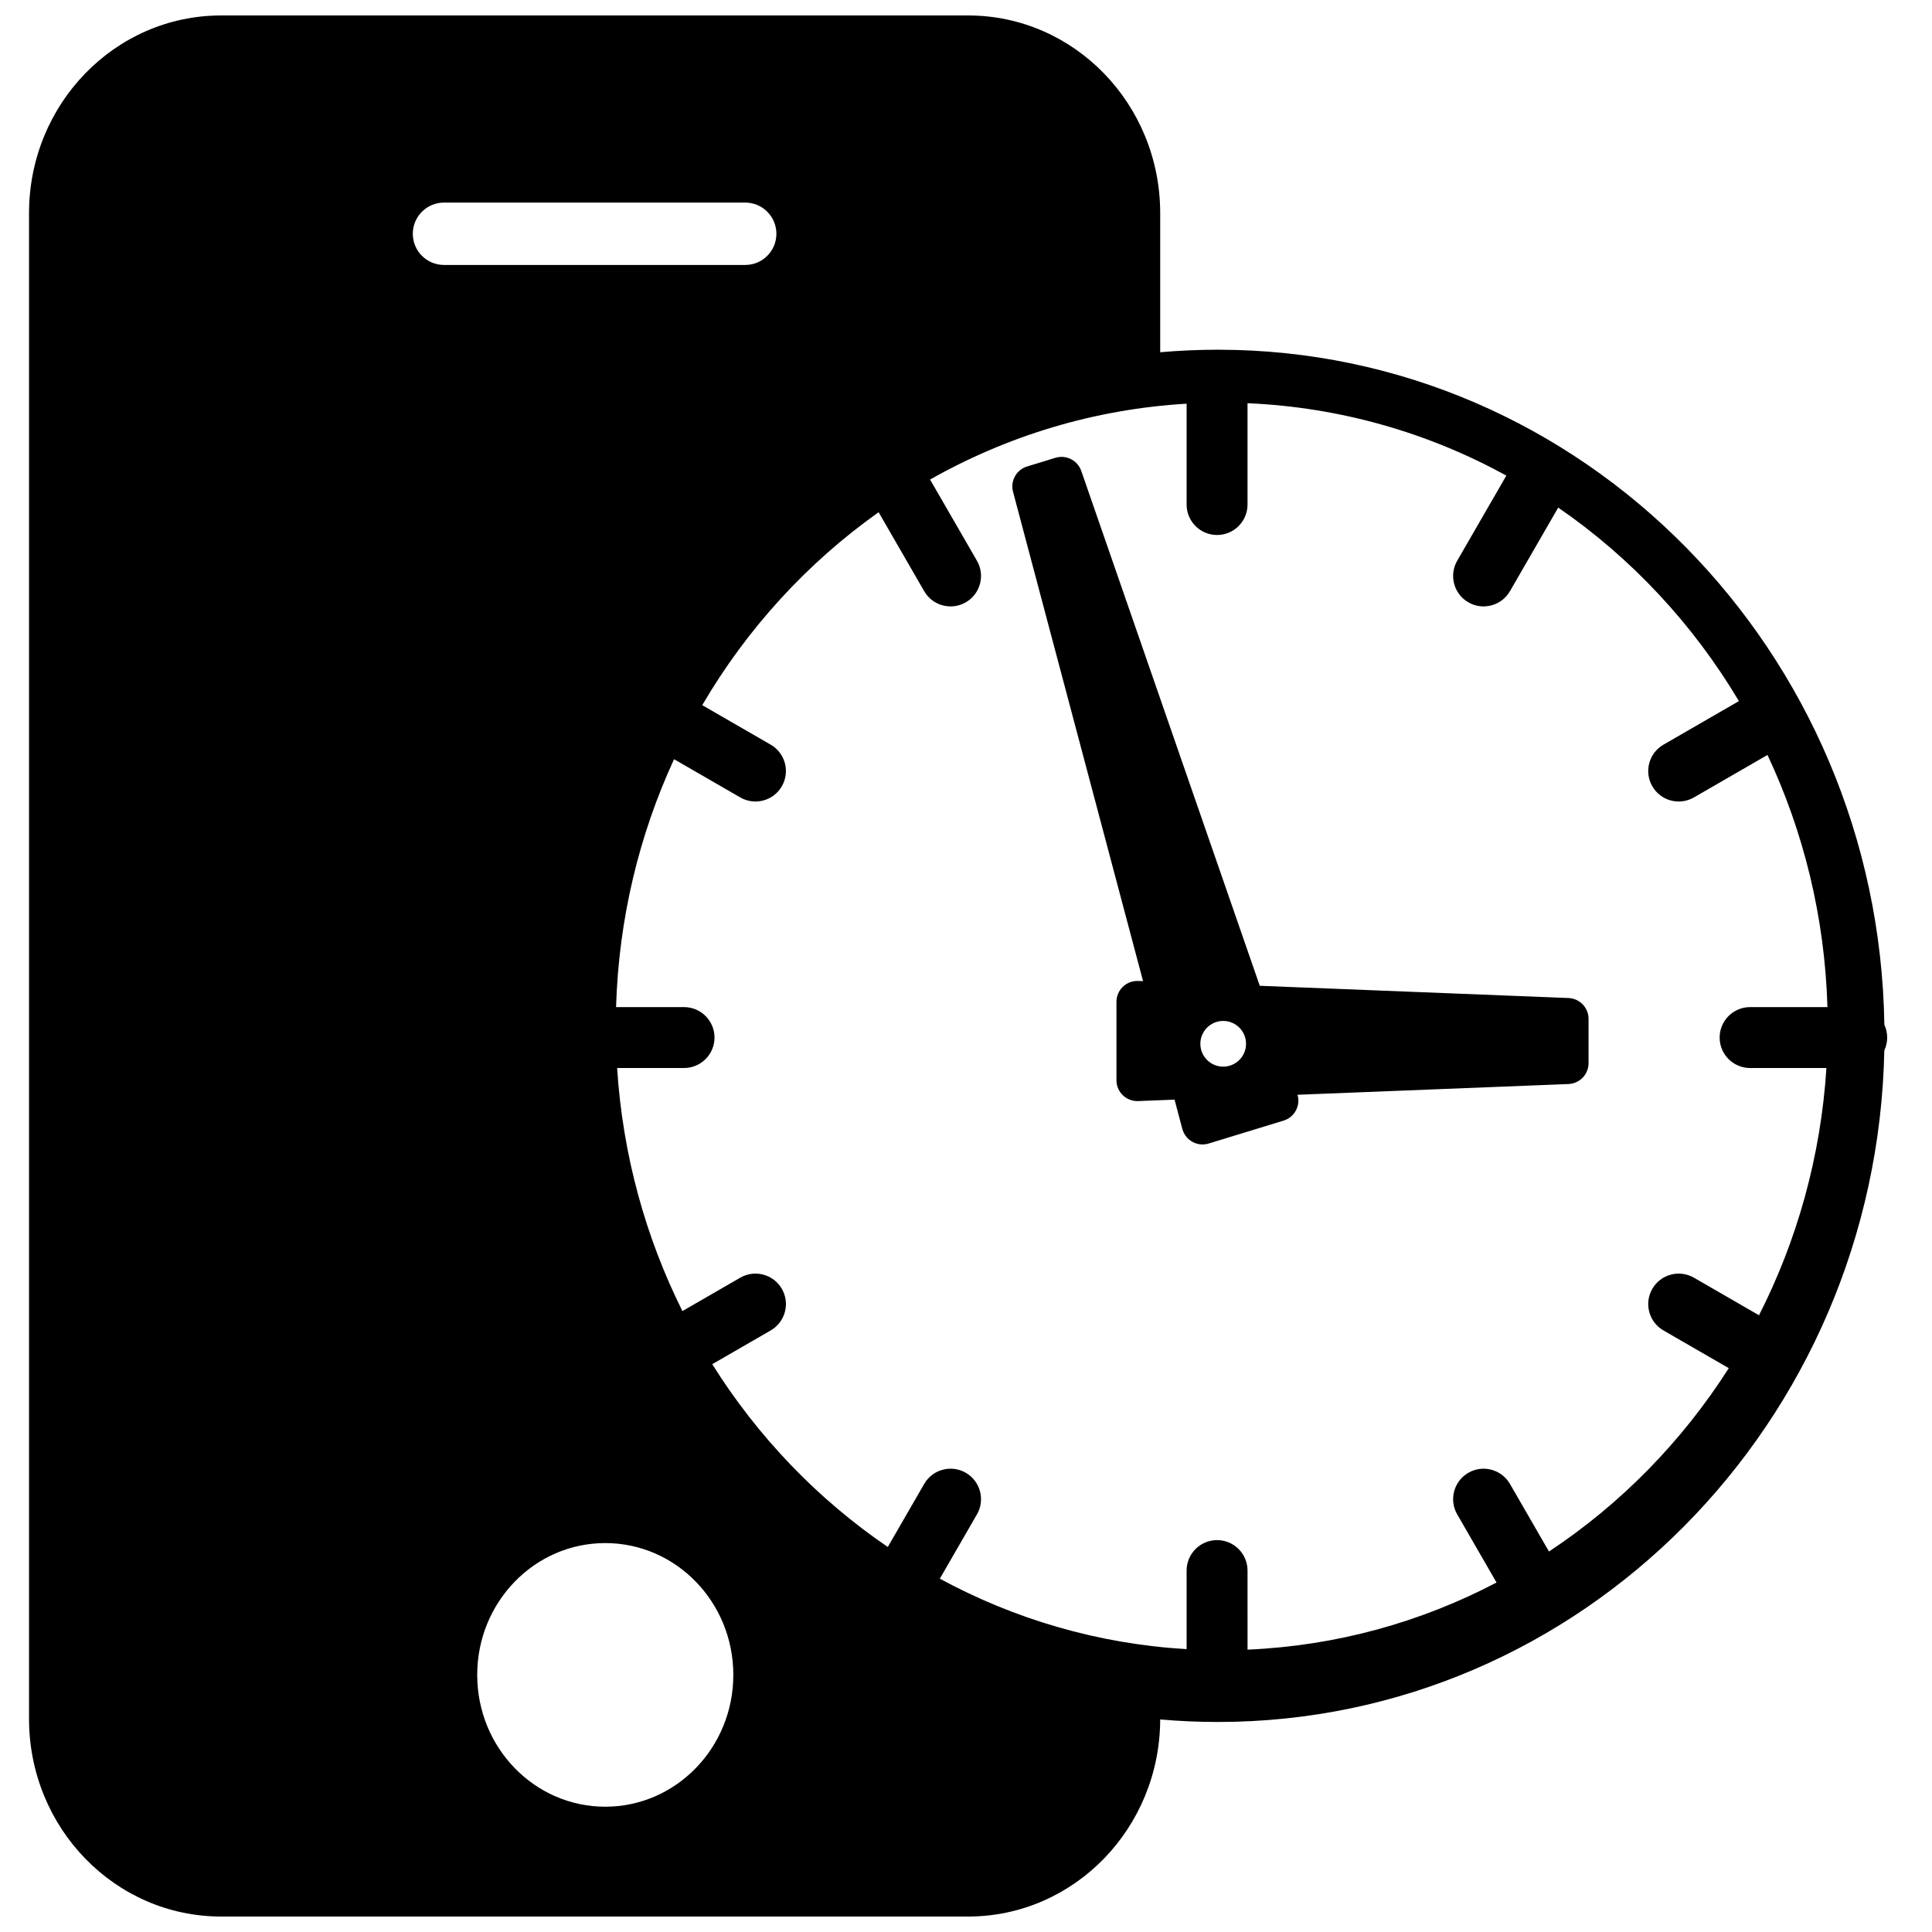 <?xml version="1.0" encoding="UTF-8"?>
<!-- Uploaded to: ICON Repo, www.iconrepo.com, Generator: ICON Repo Mixer Tools -->
<svg width="800px" height="800px" version="1.1" viewBox="144 144 512 512" xmlns="http://www.w3.org/2000/svg">
 <defs>
  <clipPath id="a">
   <path d="m151 148.09h494v503.81h-494z"/>
  </clipPath>
 </defs>
 <g clip-path="url(#a)">
  <path d="m643.38 415.58c0.477 1.031 0.742 2.176 0.742 3.383 0 1.223-0.273 2.379-0.758 3.418-2 98.637-80.305 177.96-176.61 177.96-5.152 0-10.25-0.227-15.289-0.668-0.086 28.859-22.844 52.23-50.906 52.23h-197.96c-28.113 0-50.906-23.457-50.906-52.398v-399.01c0-28.938 22.793-52.398 50.906-52.398h197.96c28.113 0 50.906 23.461 50.906 52.398v36.855c5.039-0.445 10.137-0.672 15.289-0.672 96.609 0 175.11 79.832 176.62 178.9zm-168.77 165.59c23.684-1.02 46.039-7.32 65.988-17.785l-10.422-18.055c-2.231-3.859-0.906-8.797 2.953-11.027 3.863-2.227 8.797-0.906 11.027 2.957l10.34 17.91c19.004-12.574 35.262-29.16 47.648-48.594l-17.312-9.996c-3.859-2.227-5.184-7.164-2.953-11.027 2.231-3.859 7.164-5.18 11.027-2.953l17.246 9.957c10.078-19.816 16.363-41.996 17.867-65.523h-20.227c-4.457 0-8.07-3.613-8.07-8.07 0-4.457 3.613-8.07 8.07-8.07h20.5c-0.703-23.898-6.34-46.52-15.891-66.824l-19.496 11.258c-3.863 2.227-8.797 0.906-11.027-2.957-2.231-3.859-0.906-8.797 2.953-11.023l19.996-11.547c-12.172-20.453-28.543-37.973-47.883-51.285l-12.789 22.152c-2.231 3.863-7.164 5.184-11.027 2.957-3.859-2.231-5.184-7.168-2.953-11.027l13.023-22.559c-20.598-11.301-43.871-18.117-68.59-19.18v26.848c0 4.461-3.613 8.074-8.07 8.074-4.461 0-8.074-3.613-8.074-8.074v-26.723c-24.543 1.445-47.609 8.566-67.984 20.102l12.418 21.512c2.231 3.859 0.906 8.797-2.953 11.027-3.859 2.227-8.797 0.906-11.027-2.957l-12.074-20.918c-18.902 13.391-34.875 30.84-46.742 51.125l18.141 10.473c3.859 2.227 5.184 7.164 2.953 11.023-2.227 3.863-7.164 5.184-11.023 2.957l-17.539-10.129c-9.234 20.016-14.672 42.238-15.367 65.695h18.016c4.457 0 8.07 3.613 8.07 8.07 0 4.457-3.613 8.07-8.07 8.07h-17.738c1.477 23.086 7.555 44.879 17.305 64.414l15.324-8.848c3.859-2.227 8.797-0.906 11.023 2.953 2.231 3.863 0.906 8.801-2.953 11.027l-15.492 8.945c12.082 19.27 27.949 35.789 46.523 48.441l9.645-16.707c2.231-3.863 7.168-5.184 11.027-2.957 3.859 2.231 5.184 7.168 2.953 11.027l-9.836 17.039c19.73 10.699 41.891 17.289 65.402 18.672v-20.824c0-4.457 3.613-8.07 8.074-8.07 4.457 0 8.07 3.613 8.07 8.07zm-170.21 41.625c18.742 0 33.938-15.641 33.938-34.93 0-19.293-15.195-34.934-33.938-34.934-18.742 0-33.934 15.641-33.934 34.934 0 19.289 15.191 34.93 33.934 34.93zm-42.738-425.11c-4.562 0-8.266 3.703-8.266 8.266 0 4.566 3.703 8.266 8.266 8.266h79.824c4.562 0 8.266-3.699 8.266-8.266 0-4.562-3.703-8.266-8.266-8.266zm185.26 206.33-34.457-129.68c-0.766-2.879 0.883-5.848 3.731-6.719l7.504-2.293c2.848-0.871 5.875 0.668 6.848 3.481l47.301 136.44 81.816 3.242c2.969 0.117 5.316 2.559 5.316 5.531v11.727c0 2.973-2.348 5.414-5.316 5.535l-71.812 2.844c0.828 2.816-0.695 5.816-3.5 6.789-0.062 0.023-0.129 0.043-0.195 0.062l-19.859 6.074c-2.926 0.895-6.019-0.754-6.914-3.676-0.02-0.066-0.039-0.133-0.059-0.199l-2.059-7.758-9.641 0.383c-3.055 0.121-5.633-2.258-5.754-5.316 0-0.07-0.004-0.145-0.004-0.219v-20.766c0-3.059 2.481-5.535 5.539-5.535 0.07 0 0.145 0 0.219 0.004zm21.238 22.656c3.344 0 6.051-2.711 6.051-6.055s-2.707-6.055-6.051-6.055-6.055 2.711-6.055 6.055 2.711 6.055 6.055 6.055z"/>
 </g>
</svg>